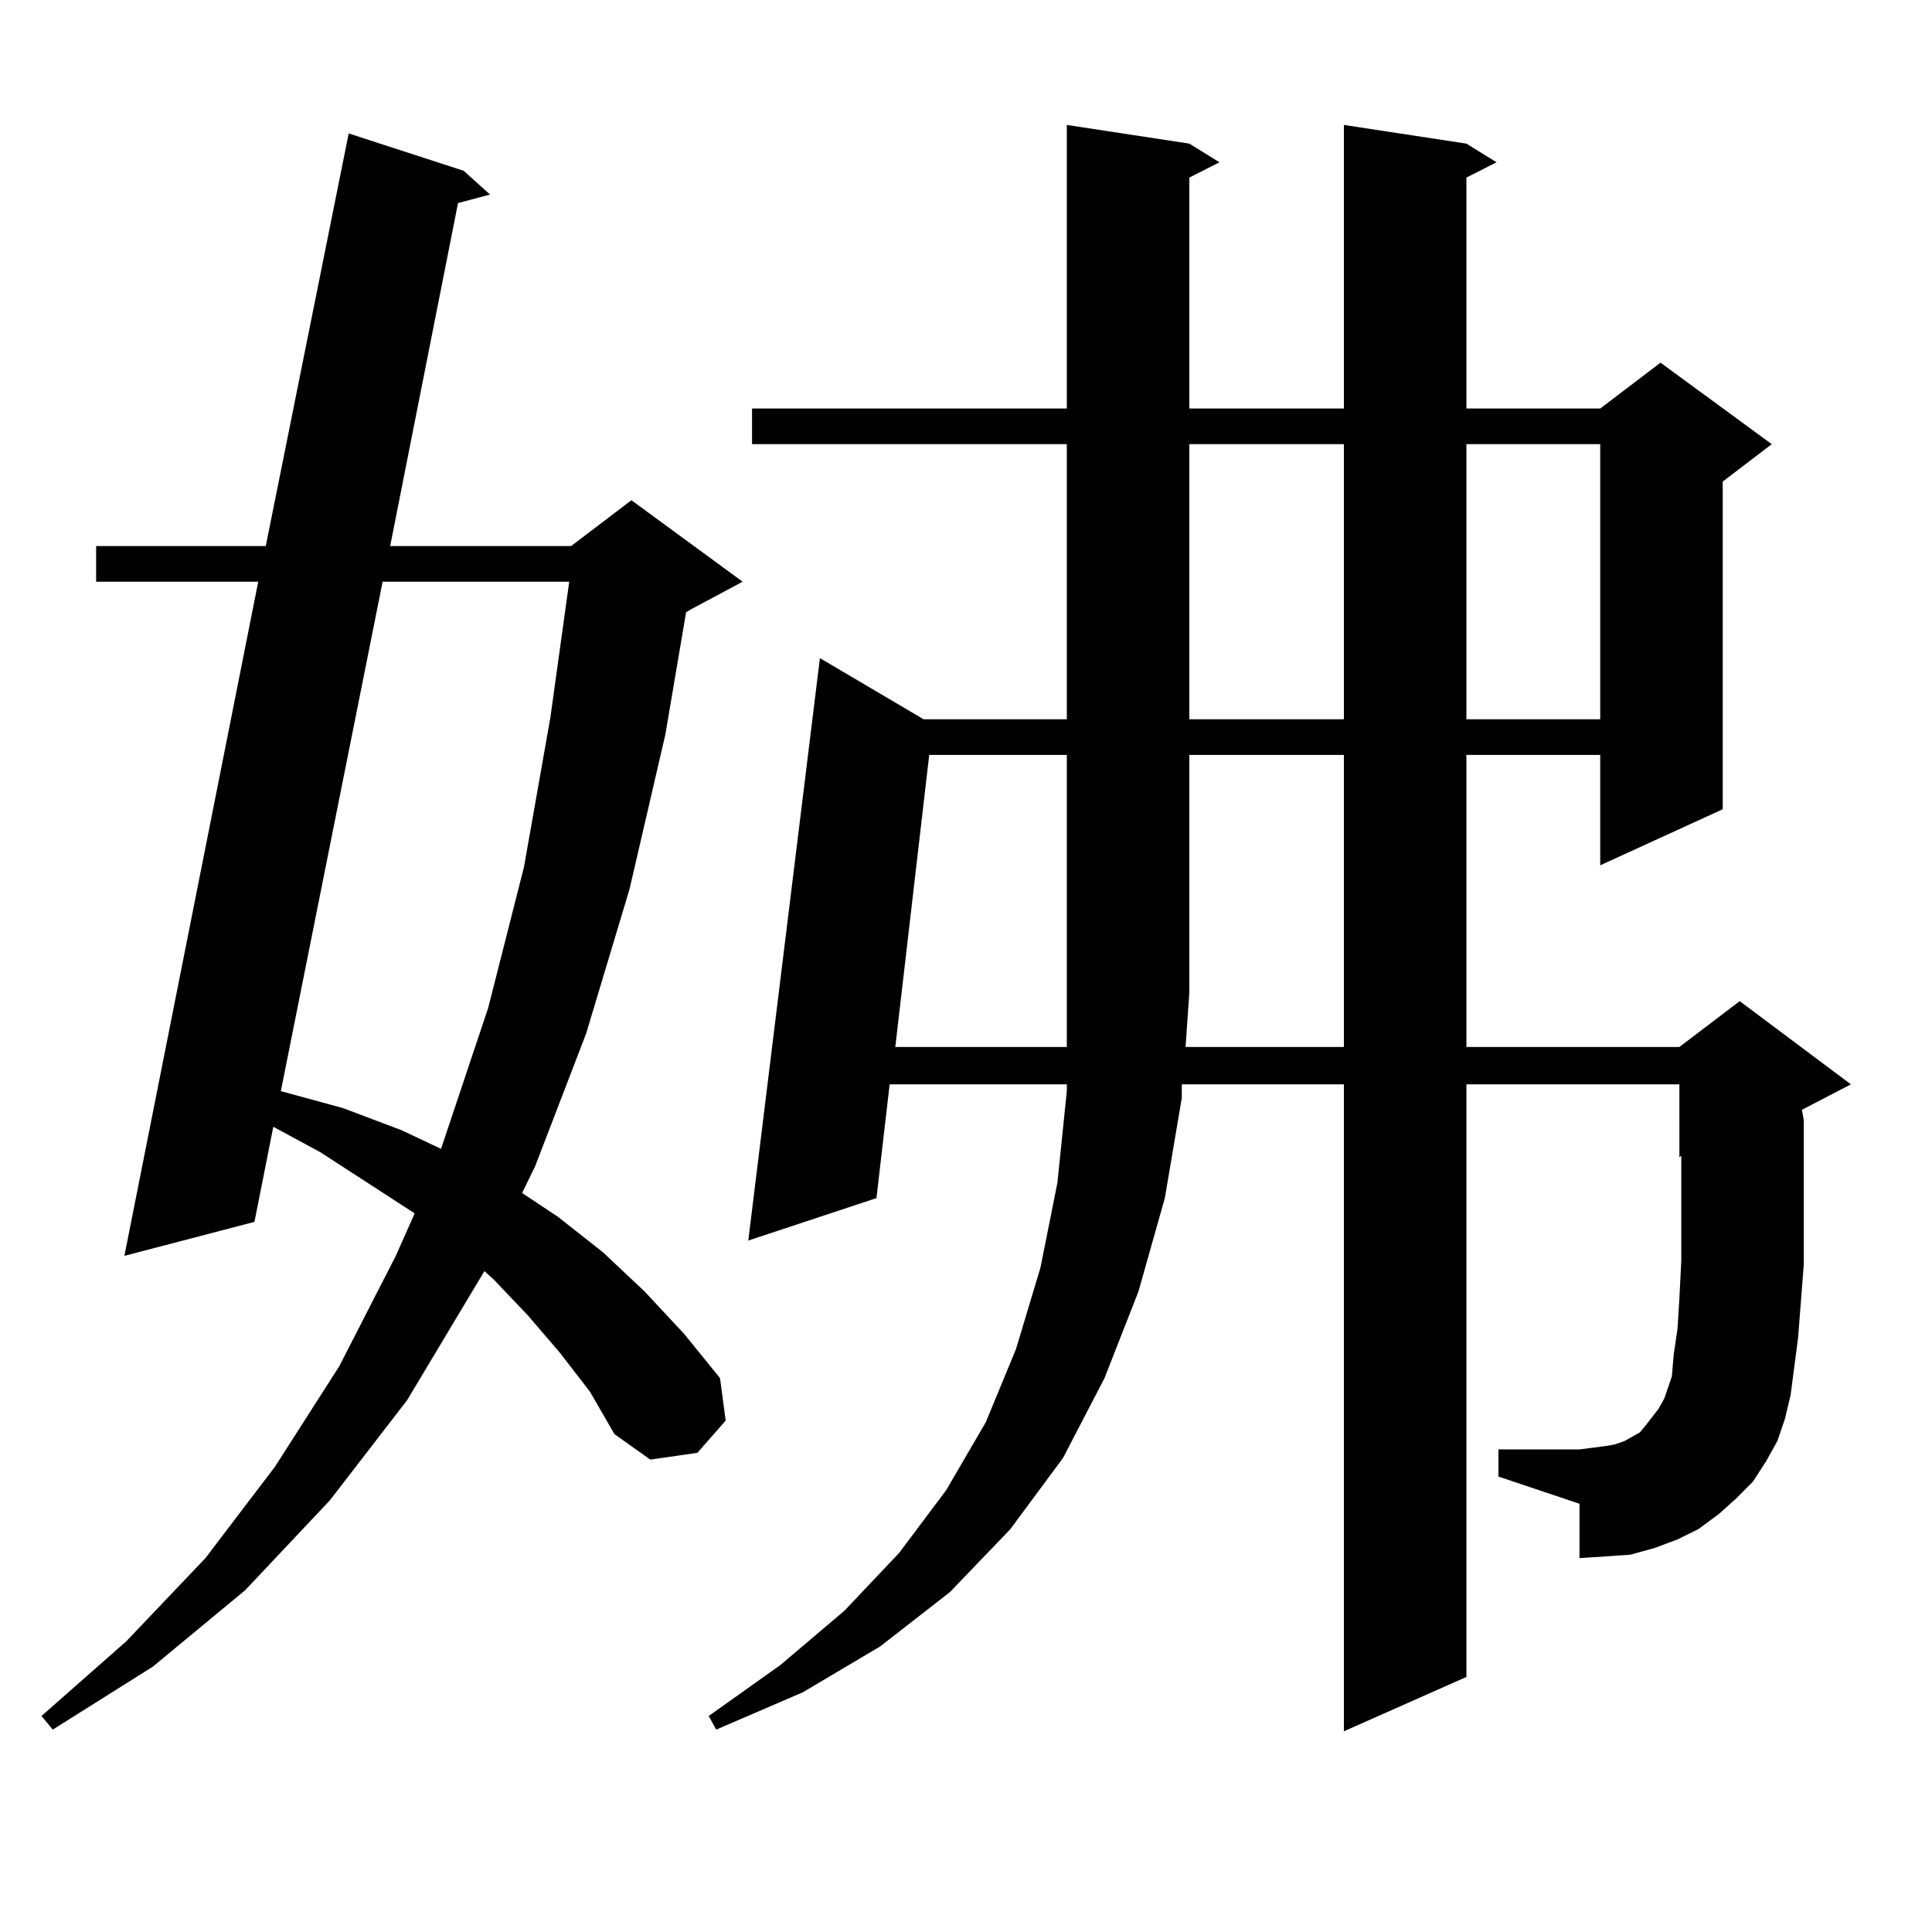 <?xml version="1.0" encoding="utf-8"?>
<!-- Generator: Adobe Illustrator 16.0.0, SVG Export Plug-In . SVG Version: 6.00 Build 0)  -->
<!DOCTYPE svg PUBLIC "-//W3C//DTD SVG 1.1//EN" "http://www.w3.org/Graphics/SVG/1.1/DTD/svg11.dtd">
<svg version="1.1" id="图层_1" xmlns="http://www.w3.org/2000/svg" xmlns:xlink="http://www.w3.org/1999/xlink" x="0px" y="0px"
	 width="1000px" height="1000px" viewBox="0 0 1000 1000" enable-background="new 0 0 1000 1000" xml:space="preserve">
<path d="M289.75,700.117l-16.585-19.336l-17.561-18.457l-4.878-4.395l-39.999,66.797l-39.999,51.855l-43.901,46.582l-47.804,39.551
	l-51.706,32.52l-5.854-7.031l43.901-38.672l40.975-43.066l36.097-47.461l33.17-51.855l29.268-57.129l9.756-21.973l-48.779-31.641
	l-24.39-13.184l-9.756,49.219L64.389,650.02l69.267-348.926h-83.9v-18.457h87.803l42.926-213.574l59.511,19.336l13.658,12.305
	l-16.585,4.395l-35.121,177.539h93.656l31.219-23.73l57.56,42.188l-26.341,14.063l-2.927,1.758l-10.731,63.281l-18.536,79.98
	l-22.438,74.707l-26.341,68.555l-6.829,14.063l18.536,12.305l23.414,18.457l21.463,20.215l20.487,21.973l18.536,22.852l2.927,21.973
	l-14.634,16.699l-24.39,3.516l-18.536-13.184l-12.683-21.973L289.75,700.117z M198.044,301.094l-52.682,263.672l32.194,8.789
	L207.8,584.98l20.487,9.668l24.39-72.949l18.536-72.949l13.658-77.344l9.756-70.313H198.044z M907.295,766.914l-8.78,8.789
	l-8.78,7.91l-10.731,7.91l-10.731,5.273l-11.707,4.395l-12.683,3.516l-12.683,0.879l-13.658,0.879V778.34l-41.95-14.063v-14.063
	h41.95l6.829-0.879l6.829-0.879l4.878-0.879l4.878-1.758l7.805-4.395l2.927-3.516l6.829-8.789l2.927-5.273l3.902-11.426
	l0.976-11.426l1.951-13.184l0.976-15.82l0.976-19.336v-54.492l-0.976,0.879V561.25H759.006v306.738l-63.413,28.125V561.25h-83.9
	v7.031l-8.78,51.855l-13.658,48.34l-17.561,44.824l-21.463,41.309l-27.316,36.914l-31.219,32.52l-36.097,28.125l-39.999,23.73
	l-44.877,19.336l-3.902-7.031l37.072-26.367l33.17-28.125l28.292-29.883l24.39-32.52l20.487-35.156l15.609-37.793l12.683-42.188
	l8.78-43.945l4.878-47.461v-3.516h-91.705l-6.829,58.887l-66.34,21.973l37.072-301.465l53.657,31.641h74.145V229.902H389.259
	v-18.457h162.923V64.668l63.413,9.668l15.609,9.668l-15.609,7.91v119.531h79.998V64.668l63.413,9.668l15.609,9.668l-15.609,7.91
	v119.531h69.267l31.219-23.73l57.56,42.188l-25.365,19.336v169.629l-63.413,29.004v-57.129h-69.267v151.172h110.241l31.219-23.73
	l57.56,43.066l-25.365,13.184l0.976,5.273v74.707l-2.927,37.793l-3.902,29.883l-2.927,12.305l-3.902,11.426l-5.854,10.547
	L907.295,766.914z M480.964,390.742l-17.561,151.172h88.778v-28.125V390.742H480.964z M695.593,541.914V390.742h-79.998v123.047
	l-1.951,28.125H695.593z M615.595,229.902v142.383h79.998V229.902H615.595z M759.006,229.902v142.383h69.267V229.902H759.006z"/>
</svg>

